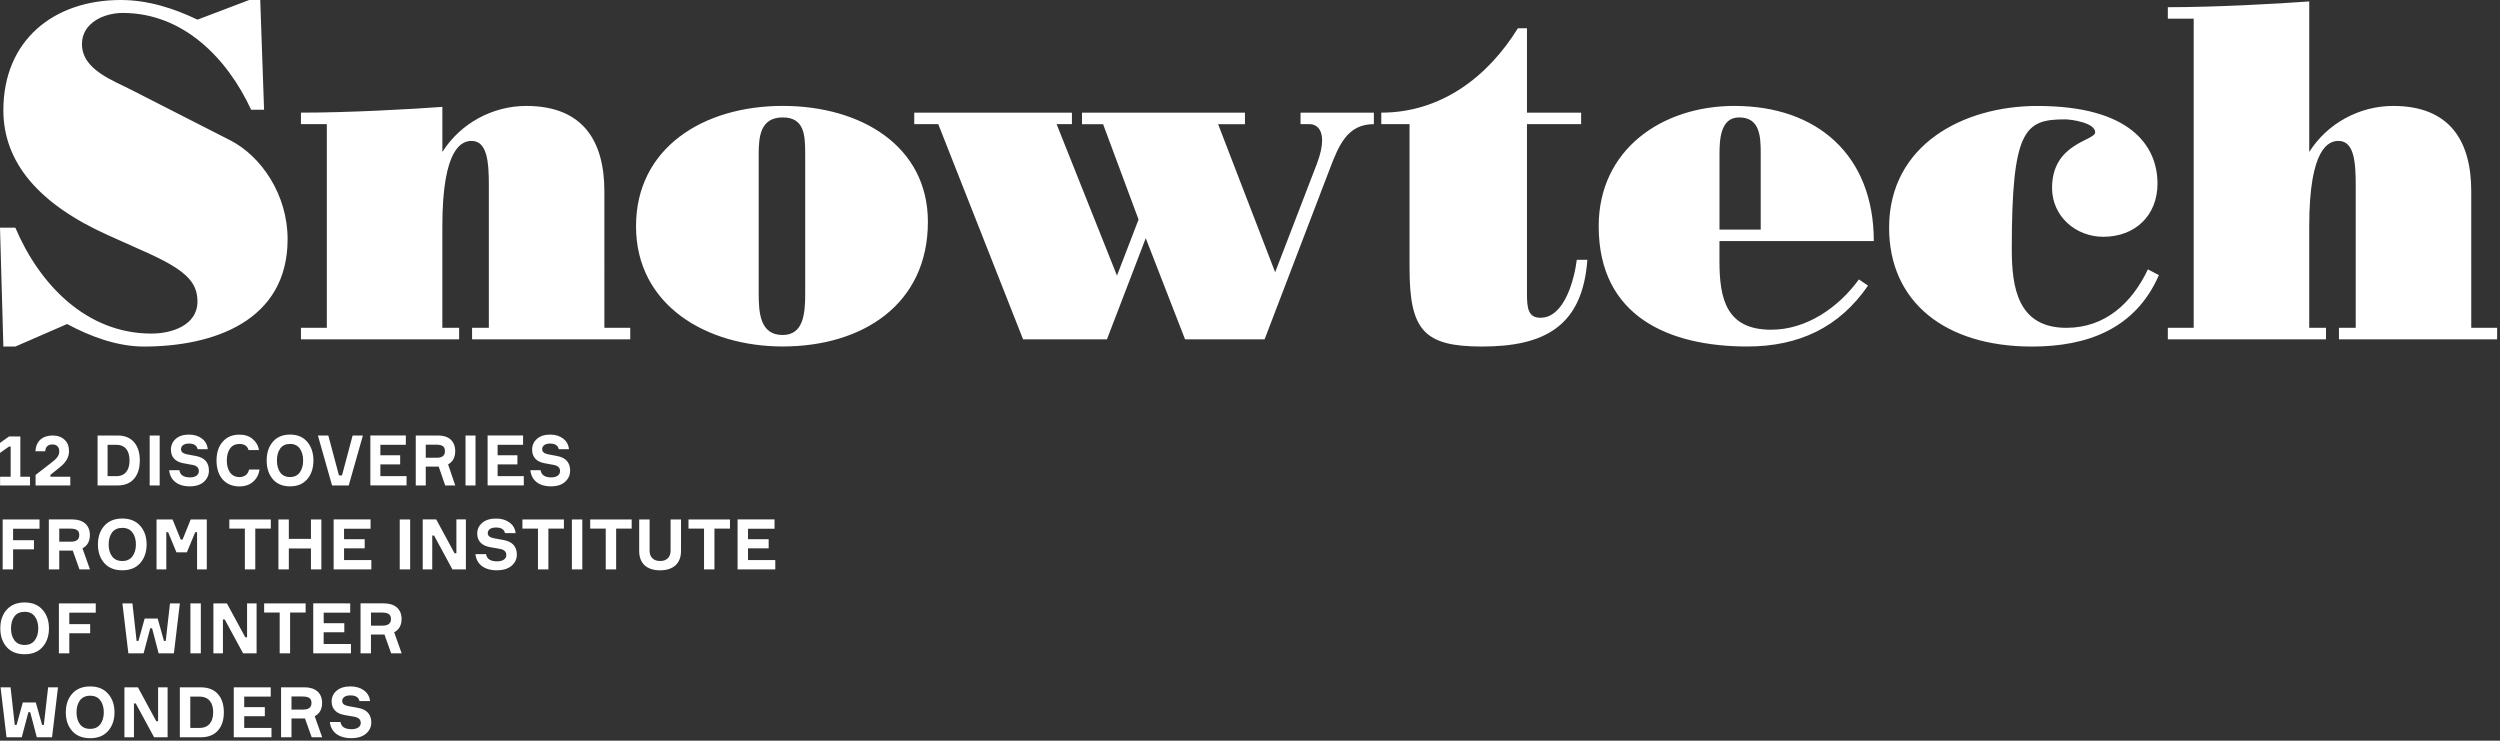 <?xml version="1.0" encoding="utf-8"?> <svg xmlns="http://www.w3.org/2000/svg" xmlns:xlink="http://www.w3.org/1999/xlink" version="1.1" id="Layer_1" x="0px" y="0px" viewBox="0 0 972.09 288.01" style="enable-background:new 0 0 972.09 288.01;" xml:space="preserve"><rect x="0" y="0" width="972.09" height="288.01" fill="#333333" stroke="none"/> <style type="text/css"> .st0{fill:#FFFFFF;} </style> <g> <g> <path class="st0" d="M897.9,0.56c-12.86,0.93-36.34,2.24-54.97,2.24v4.47h10.06v120.2h-10.06v4.47h61.5v-4.47h-6.52V87.96 c0-30.93,7.83-33.17,11.37-33.17c6.34,0,6.71,8.94,6.71,17.7v54.98h-6.52v4.47h61.5v-4.47h-10.06V74.36 c0-19.38-8.2-33.17-30.38-33.17c-13.04,0-25.53,6.71-32.61,17.89V0.56z M835.18,104.73c-6.15,13.04-16.59,22.74-31.68,22.74 c-19.01,0-21.25-15.84-21.25-30.56c0-46.59,5.03-50.5,20.69-50.5c2.42,0,11.74,1.3,11.74,5.03c0,3.35-16.77,4.1-16.77,21.62 c0,10.99,9.13,19.01,19.94,19.01c12.3,0,21.06-8.2,21.06-20.68c0-14.72-10.62-30.19-46.78-30.19c-28.7,0-57.58,15.1-57.58,47.33 c0,28.88,21.8,46.22,55.53,46.22c21.62,0,40.25-6.89,49.38-27.77L835.18,104.73z M668.6,89.26V60.01c0-5.78,0.37-14.35,7.64-14.35 c8.01,0,8.39,7.27,8.39,13.79v29.82H668.6z M728.6,93.74c0-33.36-21.99-52.55-54.23-52.55c-28.14,0-52.74,16.96-52.74,46.77 c0,35.41,27.77,46.77,57.77,46.77c20.13,0,35.78-7.45,46.96-23.67l-3.54-2.42c-7.83,10.81-20.31,19.57-34.1,19.57 c-17.33,0-20.13-11.74-20.13-26.65v-7.83H728.6z M590.2,11c-11.74,19.01-30,32.8-53.11,32.8v4.47h10.99v55.91 c0,24.23,5.59,30.56,28.14,30.56c24.04,0,39.13-7.64,41-33.73h-4.1c-0.93,7.27-4.66,22.55-14.16,22.55c-4.84,0-5.22-3.91-5.22-9.5 V48.27h21.06v-4.47h-21.06V11H590.2z M355.51,48.27h9.32l32.98,83.67h32.61l15.09-39.32l15.28,39.32h30.93l25.16-65.78 c3.73-9.88,7.08-17.89,17.33-17.89v-4.47h-28.51v4.47h3.54c2.24,0,4.84,1.49,4.84,6.34c0,2.24-0.56,5.22-2.05,9.13l-16.21,42.12 l-22.18-57.58h10.44v-4.47h-63.36v4.47h8.2l13.79,37.08l-8.39,21.8l-23.48-58.89h5.96v-4.47h-61.31V48.27z M304.33,41.18 c-30.93,0-57.02,16.4-57.02,46.77c0,30.75,27.39,46.77,57.02,46.77c31.12,0,56.47-16.4,56.47-48.45 C360.8,56.84,334.89,41.18,304.33,41.18 M304.33,45.66c8.39,0,8.76,6.71,8.76,14.16v54.41c0,7.46-0.56,16.03-8.76,16.03 c-8.76,0-9.32-8.57-9.32-16.03V59.82C295.02,53.3,295.57,45.66,304.33,45.66 M171.99,41.56c-12.86,0.93-36.34,2.24-54.97,2.24 v4.47h10.06v79.2h-10.06v4.47h61.5v-4.47h-6.52V87.96c0-30.93,7.83-33.17,11.37-33.17c6.34,0,6.71,8.94,6.71,17.7v54.98h-6.52 v4.47h61.5v-4.47h-10.06V74.36c0-19.38-8.2-33.17-30.38-33.17c-13.04,0-25.53,6.71-32.61,17.89V41.56z M101.19,0H96.9L76.78,7.64 C67.46,3.17,57.4,0,46.96,0C20.87,0,1.31,15.65,1.31,42.86c0,20.31,13.79,36.53,40.81,48.64l14.16,6.34 c15.47,6.9,20.5,11.55,20.5,19.38c0,9.32-10.06,12.49-17.89,12.49c-25.35,0-43.61-19.19-52.92-41.18H0l1.31,46.22h4.66l20.13-8.76 c8.94,4.85,19.57,8.76,29.82,8.76c27.02,0,55.91-9.88,55.91-41.74c0-17.33-10.25-32.24-22.18-38.39L51.62,35.22 c-7.46-3.91-19.75-8.01-19.75-18.08c0-8.39,8.76-12.11,15.84-12.11c23.48,0,40.63,17.52,49.94,37.64h5.03L101.19,0z"></path> <path class="st0" d="M143.89,272.59c-0.19-1.74-0.98-3.13-2.37-4.14c-1.39-1.03-3.13-1.55-5.25-1.55c-2.26,0-4.05,0.54-5.36,1.66 c-1.31,1.11-1.96,2.5-1.96,4.16c0,2.91,1.74,4.73,4.98,5.3l3.7,0.65c1.77,0.3,2.64,1.09,2.64,2.42c0,1.52-1.41,2.45-3.56,2.45 c-2.58,0-4.02-0.92-4.32-2.8h-4.13c0.41,3.89,3.43,6.28,8.3,6.28c2.5,0,4.43-0.6,5.77-1.77c1.36-1.17,2.04-2.64,2.04-4.35 c0-3.15-1.77-5.06-5.28-5.68l-3.62-0.65c-1.6-0.3-2.42-0.95-2.42-1.98c0-1.44,1.33-2.2,3.18-2.2c2.04,0,3.21,0.73,3.54,2.2H143.89 z M117.45,270.82c2.64,0,3.67,0.71,3.67,2.53c0,1.71-1.09,2.56-3.26,2.56h-4.52v-5.09H117.45z M109.29,267.26v19.42h4.05v-7.32 h5.25l2.61,7.32h4.08l-2.91-8.19c1.93-1.01,2.88-2.75,2.88-5.2c0-3.78-2.56-6.04-6.83-6.04H109.29z M94.96,278.49h8.02v-3.54 h-8.02v-4.08h10.31v-3.62H90.9v19.42h14.66v-3.62H94.96V278.49z M73.99,283.06v-12.19h3.54c3.7,0,5.36,2.42,5.36,6.09 c0,3.62-1.66,6.09-5.36,6.09H73.99z M69.93,267.26v19.42h8.11c2.91,0,5.14-0.87,6.69-2.61c1.55-1.74,2.31-4.11,2.31-7.1 s-0.76-5.36-2.31-7.1c-1.55-1.74-3.78-2.61-6.69-2.61H69.93z M61.47,280.42h-0.71l-7.13-13.16h-5.25v19.42h3.7v-13.16h0.71 l7.13,13.16h5.25v-19.42h-3.7V280.42z M31.09,281.62c-0.9-1.2-1.33-2.75-1.33-4.65s0.44-3.45,1.33-4.65c0.9-1.2,2.23-1.8,3.97-1.8 s3.05,0.6,3.94,1.8c0.9,1.2,1.36,2.75,1.36,4.65s-0.46,3.45-1.36,4.65c-0.9,1.2-2.2,1.79-3.94,1.79S31.99,282.82,31.09,281.62 M28.07,269.74c-1.66,1.88-2.48,4.27-2.48,7.24s0.82,5.39,2.48,7.26c1.66,1.88,4,2.8,6.99,2.8s5.3-0.92,6.96-2.8 c1.66-1.88,2.5-4.3,2.5-7.26s-0.84-5.36-2.5-7.24c-1.66-1.88-3.97-2.83-6.96-2.83S29.73,267.86,28.07,269.74 M6.45,281.87H5.74 l-1.63-14.61H0.22l2.31,19.42h5.93l2.58-9.76h0.71l2.56,9.76h5.93l2.31-19.42h-3.84l-1.66,14.61h-0.68l-2.45-8.73H8.87 L6.45,281.87z"></path> <path class="st0" d="M148.35,238.18c2.64,0,3.67,0.71,3.67,2.53c0,1.71-1.09,2.56-3.26,2.56h-4.51v-5.09H148.35z M140.19,234.62 v19.42h4.05v-7.32h5.25l2.61,7.32h4.08l-2.91-8.19c1.93-1.01,2.88-2.75,2.88-5.2c0-3.78-2.56-6.04-6.83-6.04H140.19z M125.86,245.85h8.02v-3.54h-8.02v-4.08h10.31v-3.62H121.8v19.42h14.66v-3.62h-10.61V245.85z M102.71,234.62v3.56h6.04v15.86h4.05 v-15.86h6.04v-3.56H102.71z M96.07,247.78h-0.71l-7.13-13.16h-5.25v19.42h3.7v-13.16h0.71l7.13,13.16h5.25v-19.42h-3.7V247.78z M74.04,254.04h4.05v-19.42h-4.05V254.04z M53.83,249.23h-0.71l-1.63-14.61H47.6l2.31,19.42h5.93l2.58-9.76h0.71l2.56,9.76h5.93 l2.31-19.42H66.1l-1.66,14.61h-0.68l-2.45-8.73h-5.06L53.83,249.23z M37.24,234.62H22.9v19.42h4.05v-7.81h8.11v-3.54h-8.11v-4.46 h10.28V234.62z M5.61,248.98c-0.9-1.2-1.33-2.75-1.33-4.65s0.44-3.45,1.33-4.65c0.9-1.2,2.23-1.79,3.97-1.79 c1.74,0,3.05,0.6,3.94,1.79c0.9,1.2,1.36,2.75,1.36,4.65s-0.46,3.46-1.36,4.65c-0.9,1.2-2.2,1.8-3.94,1.8 C7.84,250.78,6.5,250.18,5.61,248.98 M2.59,237.09c-1.66,1.88-2.47,4.27-2.47,7.24s0.82,5.39,2.47,7.26c1.66,1.88,4,2.8,6.99,2.8 s5.3-0.92,6.96-2.8c1.66-1.88,2.5-4.3,2.5-7.26s-0.84-5.36-2.5-7.24c-1.66-1.88-3.97-2.83-6.96-2.83S4.25,235.22,2.59,237.09"></path> <path class="st0" d="M290.86,213.21h8.02v-3.54h-8.02v-4.08h10.31v-3.62H286.8v19.42h14.66v-3.62h-10.61V213.21z M267.71,201.98 v3.56h6.04v15.86h4.05v-15.86h6.04v-3.56H267.71z M260.75,214.17c0,2.42-1.47,3.97-4.08,3.97c-2.58,0-4.08-1.55-4.08-3.97v-12.19 h-4.05v12.27c0,4.79,2.91,7.51,8.1,7.51c5.22,0,8.16-2.72,8.16-7.51v-12.27h-4.05V214.17z M229.49,201.98v3.56h6.04v15.86h4.05 v-15.86h6.04v-3.56H229.49z M222.37,221.4h4.05v-19.42h-4.05V221.4z M203.14,201.98v3.56h6.04v15.86h4.05v-15.86h6.04v-3.56 H203.14z M200.5,207.31c-0.19-1.74-0.98-3.13-2.37-4.13c-1.39-1.03-3.13-1.55-5.25-1.55c-2.26,0-4.05,0.54-5.36,1.66 c-1.31,1.12-1.96,2.5-1.96,4.16c0,2.91,1.74,4.73,4.98,5.3l3.7,0.65c1.77,0.3,2.64,1.09,2.64,2.42c0,1.52-1.41,2.45-3.56,2.45 c-2.58,0-4.03-0.92-4.33-2.8h-4.13c0.41,3.89,3.43,6.28,8.3,6.28c2.5,0,4.43-0.6,5.77-1.77c1.36-1.17,2.04-2.64,2.04-4.35 c0-3.16-1.77-5.06-5.28-5.68l-3.62-0.65c-1.6-0.3-2.42-0.95-2.42-1.99c0-1.44,1.33-2.2,3.18-2.2c2.04,0,3.21,0.73,3.54,2.2H200.5z M177.46,215.14h-0.71l-7.13-13.17h-5.25v19.42h3.7v-13.16h0.71l7.13,13.16h5.25v-19.42h-3.7V215.14z M155.43,221.4h4.05v-19.42 h-4.05V221.4z M133.78,213.21h8.02v-3.54h-8.02v-4.08h10.31v-3.62h-14.36v19.42h14.66v-3.62h-10.61V213.21z M120.91,209.54h-8.6 v-7.56h-4.05v19.42h4.05v-8.13h8.6v8.13h4.05v-19.42h-4.05V209.54z M89.17,201.98v3.56h6.04v15.86h4.05v-15.86h6.04v-3.56H89.17z M64.66,221.4v-14.47h0.71l3.24,7.83h4.05l3.26-7.83h0.71v14.47h3.78v-19.42h-6.26l-3.16,7.83h-0.71l-3.18-7.83h-6.23v19.42H64.66 z M43.58,216.34c-0.9-1.2-1.33-2.75-1.33-4.65s0.44-3.45,1.33-4.65c0.9-1.2,2.23-1.79,3.97-1.79c1.74,0,3.05,0.6,3.94,1.79 c0.9,1.2,1.36,2.75,1.36,4.65s-0.46,3.46-1.36,4.65c-0.9,1.2-2.2,1.8-3.94,1.8C45.81,218.14,44.47,217.54,43.58,216.34 M40.56,204.45c-1.66,1.88-2.48,4.27-2.48,7.24c0,2.96,0.82,5.39,2.48,7.26c1.66,1.88,4,2.8,6.99,2.8s5.3-0.92,6.96-2.8 c1.66-1.88,2.5-4.3,2.5-7.26c0-2.96-0.84-5.36-2.5-7.24c-1.66-1.88-3.97-2.83-6.96-2.83S42.22,202.58,40.56,204.45 M27.15,205.54 c2.64,0,3.67,0.71,3.67,2.53c0,1.71-1.09,2.56-3.26,2.56h-4.52v-5.09H27.15z M18.99,201.98v19.42h4.05v-7.32h5.25l2.61,7.32h4.08 l-2.91-8.19c1.93-1.01,2.88-2.75,2.88-5.2c0-3.78-2.56-6.04-6.83-6.04H18.99z M15.37,201.98H1.04v19.42h4.05v-7.81h8.11v-3.54 H5.09v-4.46h10.28V201.98z"></path> <path class="st0" d="M221.24,174.67c-0.18-1.74-0.94-3.13-2.27-4.13c-1.33-1.03-3-1.55-5.04-1.55c-2.17,0-3.89,0.54-5.14,1.66 c-1.25,1.11-1.88,2.5-1.88,4.16c0,2.91,1.67,4.73,4.78,5.3l3.55,0.65c1.7,0.3,2.53,1.09,2.53,2.42c0,1.52-1.36,2.45-3.42,2.45 c-2.48,0-3.86-0.93-4.15-2.8h-3.97c0.39,3.89,3.29,6.28,7.96,6.28c2.4,0,4.26-0.6,5.54-1.77c1.31-1.17,1.96-2.64,1.96-4.35 c0-3.16-1.7-5.06-5.07-5.68l-3.47-0.65c-1.54-0.3-2.32-0.95-2.32-1.99c0-1.44,1.28-2.2,3.05-2.2c1.96,0,3.08,0.74,3.4,2.2H221.24z M193.49,180.57h7.7v-3.54h-7.7v-4.08h9.9v-3.62H189.6v19.42h14.07v-3.62h-10.18V180.57z M181.01,188.76h3.89v-19.42h-3.89V188.76 z M169.49,172.9c2.53,0,3.52,0.71,3.52,2.53c0,1.71-1.04,2.56-3.13,2.56h-4.33v-5.09H169.49z M161.66,169.34v19.42h3.89v-7.32 h5.04l2.51,7.32h3.92l-2.79-8.19c1.85-1.01,2.77-2.75,2.77-5.19c0-3.78-2.46-6.04-6.55-6.04H161.66z M147.9,180.57h7.7v-3.54h-7.7 v-4.08h9.9v-3.62h-13.79v19.42h14.07v-3.62H147.9V180.57z M135.6,188.76l5.51-19.42h-4l-4.12,15.5h-1.2l-4.13-15.5h-4.05 l5.51,19.42H135.6z M108.96,183.7c-0.86-1.2-1.28-2.75-1.28-4.65c0-1.9,0.42-3.46,1.28-4.65c0.86-1.2,2.14-1.79,3.81-1.79 c1.67,0,2.93,0.6,3.79,1.79c0.86,1.2,1.31,2.75,1.31,4.65c0,1.9-0.44,3.45-1.31,4.65c-0.86,1.2-2.11,1.79-3.79,1.79 C111.11,185.5,109.83,184.9,108.96,183.7 M106.07,171.81c-1.59,1.88-2.38,4.27-2.38,7.24c0,2.96,0.78,5.38,2.38,7.26 c1.59,1.88,3.84,2.8,6.71,2.8c2.87,0,5.09-0.93,6.69-2.8s2.4-4.3,2.4-7.26c0-2.96-0.81-5.36-2.4-7.24s-3.81-2.83-6.69-2.83 C109.9,168.98,107.66,169.94,106.07,171.81 M96.85,182.56c-0.39,1.85-1.72,2.94-3.73,2.94c-1.59,0-2.82-0.6-3.68-1.79 c-0.84-1.22-1.25-2.78-1.25-4.65c0-1.9,0.42-3.46,1.25-4.65c0.86-1.2,2.09-1.79,3.68-1.79c1.91,0,3.08,0.79,3.53,2.39h4.07 c-0.34-1.82-1.18-3.26-2.53-4.35c-1.33-1.12-3.03-1.66-5.07-1.66c-2.79,0-4.96,0.92-6.55,2.77c-1.59,1.82-2.38,4.27-2.38,7.29 c0,3.02,0.78,5.47,2.35,7.32c1.59,1.82,3.79,2.75,6.58,2.75c2.14,0,3.89-0.6,5.28-1.8c1.38-1.2,2.22-2.77,2.51-4.76H96.85z M80.79,174.67c-0.18-1.74-0.94-3.13-2.27-4.13c-1.33-1.03-3-1.55-5.04-1.55c-2.17,0-3.89,0.54-5.14,1.66 c-1.25,1.11-1.88,2.5-1.88,4.16c0,2.91,1.67,4.73,4.78,5.3l3.55,0.65c1.7,0.3,2.53,1.09,2.53,2.42c0,1.52-1.36,2.45-3.42,2.45 c-2.48,0-3.86-0.93-4.15-2.8h-3.97c0.39,3.89,3.29,6.28,7.96,6.28c2.4,0,4.26-0.6,5.54-1.77c1.31-1.17,1.96-2.64,1.96-4.35 c0-3.16-1.7-5.06-5.06-5.68l-3.47-0.65c-1.54-0.3-2.32-0.95-2.32-1.99c0-1.44,1.28-2.2,3.06-2.2c1.96,0,3.08,0.74,3.39,2.2H80.79z M58.2,188.76h3.89v-19.42H58.2V188.76z M41.83,185.14v-12.18h3.4c3.55,0,5.14,2.42,5.14,6.09c0,3.62-1.59,6.09-5.14,6.09H41.83z M37.94,169.34v19.42h7.78c2.79,0,4.94-0.87,6.42-2.61c1.49-1.74,2.22-4.11,2.22-7.1s-0.73-5.36-2.22-7.1 c-1.49-1.74-3.63-2.61-6.42-2.61H37.94z M17.57,175.46c0.16-1.77,1.1-2.64,2.82-2.64c1.65,0,2.66,0.95,2.66,2.72 c0,1.66-1.1,2.86-2.95,4.27l-6.27,4.87v4.08h13.5v-3.4h-7.73v-0.71l3.84-3.1c2.27-1.82,3.39-3.86,3.39-6.09 c0-1.93-0.57-3.43-1.75-4.49c-1.17-1.09-2.69-1.63-4.6-1.63c-3.97,0-6.5,2.2-6.69,6.12H17.57z M11.67,188.76v-3.4H7.91v-15.64H3.5 l-3.5,2.5v3.89l3.5-2.47h0.65v11.72H0.03v3.4H11.67z"></path> </g> </g> </svg> 
